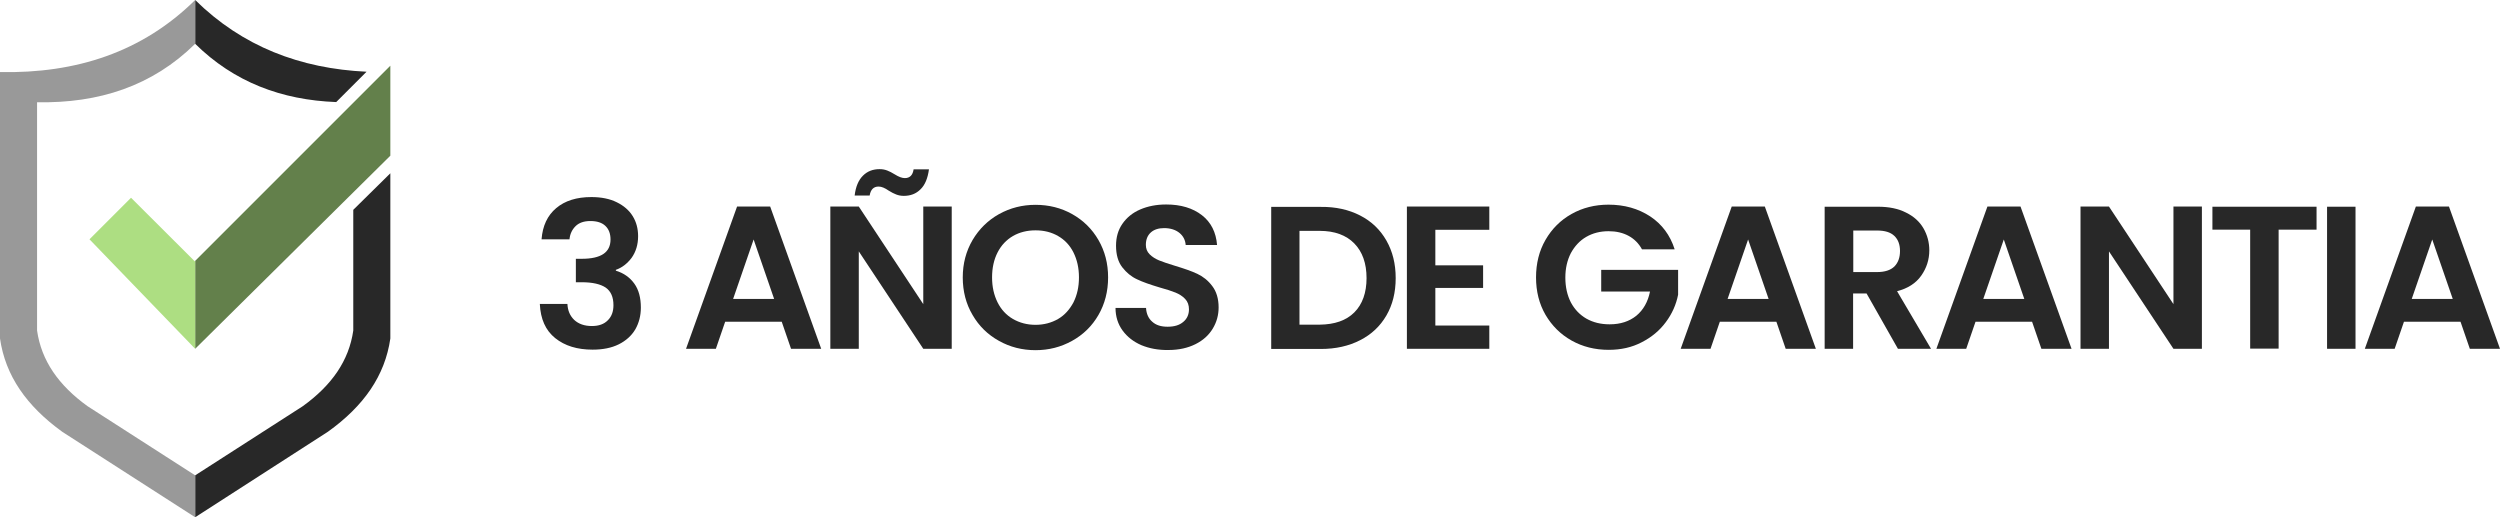 <?xml version="1.0" encoding="utf-8"?>
<!-- Generator: Adobe Illustrator 26.1.0, SVG Export Plug-In . SVG Version: 6.00 Build 0)  -->
<svg version="1.1" id="Capa_1" xmlns="http://www.w3.org/2000/svg" xmlns:xlink="http://www.w3.org/1999/xlink" x="0px" y="0px"
	 viewBox="0 0 145 30" style="enable-background:new 0 0 145 30;" xml:space="preserve">
<style type="text/css">
	.st0{fill:#282828;}
	.st1{fill:#63804B;}
	.st2{fill:#ADDE82;}
	.st3{fill:#999999;}
	.st4{fill:#FBB03B;}
	.st5{fill:#808080;}
</style>
<g>
	<g>
		<path class="st0" d="M21.26,4.16L19.5,5.92c-3.17-0.12-5.93-1.16-8.18-3.38V0C14.06,2.7,17.42,3.98,21.26,4.16z"/>
		<path class="st0" d="M22.64,10.05v9.58c-0.31,2.16-1.54,3.92-3.62,5.41L11.32,30v-2.43l6.24-4.01c1.68-1.21,2.68-2.64,2.93-4.39
			v-7L22.64,10.05z"/>
		<polygon class="st1" points="22.64,3.81 22.64,9.03 11.32,20.23 11.32,15.13 		"/>
		<polygon class="st2" points="11.32,15.13 11.32,20.23 5.19,13.88 7.6,11.47 11.3,15.16 		"/>
		<path class="st3" d="M2.15,5.93v13.24c0.25,1.75,1.25,3.18,2.93,4.39l6.24,4.01V30l-7.7-4.95C1.54,23.55,0.31,21.79,0,19.63V4.18
			C4.42,4.27,8.26,3.02,11.32,0v2.54C8.84,4.99,5.73,6,2.15,5.93z"/>
	</g>
	<g>
		<path class="st0" d="M32.26,12.07c0.51-0.43,1.19-0.64,2.04-0.64c0.57,0,1.07,0.1,1.47,0.3c0.41,0.2,0.72,0.47,0.93,0.81
			c0.21,0.34,0.31,0.73,0.31,1.16c0,0.49-0.13,0.91-0.38,1.26c-0.26,0.34-0.56,0.57-0.91,0.69v0.05c0.46,0.14,0.81,0.39,1.07,0.75
			c0.26,0.36,0.38,0.83,0.38,1.39c0,0.47-0.11,0.89-0.32,1.26c-0.22,0.37-0.54,0.66-0.96,0.87c-0.42,0.21-0.93,0.31-1.52,0.31
			c-0.89,0-1.61-0.22-2.17-0.67c-0.56-0.45-0.85-1.11-0.89-1.98h1.6c0.02,0.39,0.15,0.69,0.4,0.93c0.25,0.23,0.59,0.35,1.02,0.35
			c0.4,0,0.71-0.11,0.93-0.34c0.22-0.22,0.32-0.51,0.32-0.87c0-0.47-0.15-0.81-0.45-1.02c-0.3-0.2-0.76-0.31-1.39-0.31H33.4v-1.36
			h0.34c1.12,0,1.67-0.37,1.67-1.12c0-0.34-0.1-0.6-0.3-0.79c-0.2-0.19-0.49-0.28-0.87-0.28c-0.37,0-0.66,0.1-0.86,0.3
			c-0.2,0.2-0.32,0.45-0.35,0.76h-1.62C31.47,13.1,31.75,12.5,32.26,12.07z"/>
		<path class="st0" d="M45.34,18.66h-3.28l-0.54,1.57h-1.73l2.96-8.25h1.92l2.96,8.25h-1.75L45.34,18.66z M44.9,17.34l-1.19-3.45
			l-1.19,3.45H44.9z"/>
		<path class="st0" d="M55.2,20.23h-1.65l-3.74-5.65v5.65h-1.65v-8.25h1.65l3.74,5.66v-5.66h1.65V20.23z M50.05,10.19
			c0.26-0.26,0.58-0.38,0.97-0.38c0.17,0,0.31,0.03,0.44,0.08c0.13,0.05,0.27,0.12,0.43,0.22c0.24,0.15,0.43,0.22,0.59,0.22
			c0.29,0,0.46-0.17,0.51-0.51h0.89c-0.07,0.52-0.23,0.91-0.49,1.16c-0.26,0.26-0.58,0.38-0.97,0.38c-0.17,0-0.31-0.03-0.44-0.08
			s-0.27-0.12-0.43-0.22c-0.23-0.16-0.42-0.24-0.59-0.24c-0.29,0-0.46,0.17-0.52,0.52h-0.87C49.63,10.83,49.79,10.45,50.05,10.19z"
			/>
		<path class="st0" d="M57.94,19.77c-0.65-0.36-1.16-0.86-1.53-1.5c-0.38-0.64-0.57-1.37-0.57-2.18c0-0.8,0.19-1.52,0.57-2.17
			c0.38-0.64,0.89-1.14,1.53-1.5c0.65-0.36,1.35-0.54,2.12-0.54c0.78,0,1.49,0.18,2.13,0.54c0.64,0.36,1.15,0.86,1.52,1.5
			c0.37,0.64,0.56,1.36,0.56,2.17c0,0.81-0.19,1.54-0.56,2.18c-0.37,0.64-0.88,1.14-1.53,1.5c-0.65,0.36-1.35,0.54-2.12,0.54
			C59.29,20.31,58.58,20.13,57.94,19.77z M61.37,18.5c0.38-0.22,0.67-0.55,0.89-0.96c0.21-0.42,0.32-0.9,0.32-1.45
			c0-0.55-0.11-1.03-0.32-1.45s-0.51-0.73-0.89-0.95c-0.38-0.22-0.81-0.33-1.31-0.33c-0.49,0-0.93,0.11-1.31,0.33
			c-0.38,0.22-0.68,0.54-0.89,0.95c-0.21,0.41-0.32,0.89-0.32,1.45c0,0.55,0.11,1.03,0.32,1.45c0.21,0.42,0.51,0.74,0.89,0.96
			c0.38,0.22,0.82,0.34,1.31,0.34C60.55,18.84,60.99,18.72,61.37,18.5z"/>
		<path class="st0" d="M66.2,20.02c-0.46-0.2-0.82-0.48-1.09-0.85c-0.27-0.37-0.41-0.81-0.41-1.31h1.77
			c0.02,0.34,0.14,0.61,0.36,0.8c0.22,0.2,0.51,0.29,0.89,0.29c0.39,0,0.69-0.09,0.91-0.28c0.22-0.18,0.33-0.43,0.33-0.73
			c0-0.24-0.07-0.44-0.22-0.6c-0.15-0.16-0.34-0.28-0.56-0.37c-0.22-0.09-0.53-0.19-0.93-0.3c-0.53-0.16-0.97-0.31-1.3-0.47
			c-0.33-0.15-0.62-0.39-0.86-0.7s-0.36-0.73-0.36-1.25c0-0.49,0.12-0.91,0.37-1.27s0.59-0.64,1.03-0.83
			c0.44-0.19,0.94-0.29,1.51-0.29c0.85,0,1.54,0.21,2.07,0.62c0.53,0.41,0.82,0.99,0.88,1.73h-1.82c-0.02-0.28-0.14-0.52-0.36-0.7
			c-0.22-0.18-0.52-0.28-0.89-0.28c-0.32,0-0.58,0.08-0.77,0.25c-0.19,0.17-0.29,0.41-0.29,0.72c0,0.22,0.07,0.4,0.22,0.55
			s0.33,0.26,0.54,0.35c0.22,0.09,0.52,0.19,0.91,0.31c0.53,0.16,0.97,0.31,1.31,0.47c0.34,0.16,0.63,0.39,0.87,0.71
			c0.24,0.31,0.37,0.73,0.37,1.24c0,0.44-0.11,0.85-0.34,1.23c-0.23,0.38-0.56,0.68-1,0.9c-0.44,0.22-0.96,0.34-1.57,0.34
			C67.18,20.31,66.66,20.21,66.2,20.02z"/>
		<path class="st0" d="M78.89,12.5c0.66,0.34,1.16,0.82,1.52,1.45c0.36,0.63,0.54,1.35,0.54,2.18c0,0.83-0.18,1.55-0.54,2.17
			c-0.36,0.62-0.87,1.1-1.52,1.43c-0.66,0.34-1.42,0.51-2.28,0.51h-2.88v-8.24h2.88C77.47,11.99,78.23,12.16,78.89,12.5z
			 M78.55,18.12c0.47-0.47,0.71-1.14,0.71-1.99c0-0.86-0.24-1.53-0.71-2.01c-0.47-0.48-1.14-0.73-2.01-0.73h-1.17v5.44h1.17
			C77.41,18.82,78.08,18.59,78.55,18.12z"/>
		<path class="st0" d="M83.25,13.32v2.07h2.77v1.31h-2.77v2.18h3.13v1.35H81.6v-8.25h4.78v1.35H83.25z"/>
		<path class="st0" d="M95.24,14.47c-0.19-0.35-0.45-0.61-0.78-0.79c-0.33-0.18-0.72-0.27-1.16-0.27c-0.49,0-0.92,0.11-1.3,0.33
			c-0.38,0.22-0.67,0.54-0.89,0.94c-0.21,0.41-0.32,0.88-0.32,1.42c0,0.55,0.11,1.03,0.32,1.44c0.22,0.41,0.52,0.72,0.9,0.94
			c0.39,0.22,0.83,0.33,1.35,0.33c0.63,0,1.14-0.17,1.55-0.5c0.4-0.33,0.67-0.8,0.79-1.4h-2.83v-1.26h4.46v1.44
			c-0.11,0.57-0.35,1.11-0.71,1.59c-0.36,0.49-0.83,0.88-1.4,1.17c-0.57,0.3-1.21,0.44-1.92,0.44c-0.79,0-1.51-0.18-2.15-0.54
			s-1.14-0.86-1.51-1.49c-0.37-0.64-0.55-1.36-0.55-2.17s0.18-1.54,0.55-2.18c0.37-0.64,0.87-1.14,1.51-1.5s1.36-0.54,2.14-0.54
			c0.93,0,1.73,0.23,2.42,0.68c0.68,0.45,1.16,1.09,1.42,1.91H95.24z"/>
		<path class="st0" d="M103.03,18.66h-3.28l-0.54,1.57h-1.73l2.96-8.25h1.92l2.96,8.25h-1.75L103.03,18.66z M102.58,17.34
			l-1.19-3.45l-1.19,3.45H102.58z"/>
		<path class="st0" d="M110.08,20.23l-1.82-3.21h-0.78v3.21h-1.65v-8.24h3.09c0.64,0,1.18,0.11,1.63,0.34
			c0.45,0.22,0.79,0.53,1.01,0.91c0.22,0.38,0.34,0.81,0.34,1.28c0,0.54-0.16,1.03-0.47,1.47c-0.31,0.44-0.78,0.74-1.4,0.9
			l1.97,3.34H110.08z M107.49,15.78h1.38c0.45,0,0.78-0.11,1-0.32c0.22-0.22,0.33-0.52,0.33-0.9c0-0.38-0.11-0.67-0.33-0.88
			c-0.22-0.21-0.55-0.31-1-0.31h-1.38V15.78z"/>
		<path class="st0" d="M117.86,18.66h-3.28l-0.54,1.57h-1.73l2.96-8.25h1.92l2.96,8.25h-1.75L117.86,18.66z M117.41,17.34
			l-1.19-3.45l-1.19,3.45H117.41z"/>
		<path class="st0" d="M127.71,20.23h-1.65l-3.74-5.65v5.65h-1.65v-8.25h1.65l3.74,5.66v-5.66h1.65V20.23z"/>
		<path class="st0" d="M134.36,11.99v1.33h-2.2v6.9h-1.65v-6.9h-2.19v-1.33H134.36z"/>
		<path class="st0" d="M136.62,11.99v8.24h-1.65v-8.24H136.62z"/>
		<path class="st0" d="M142.71,18.66h-3.28l-0.54,1.57h-1.73l2.96-8.25h1.92l2.96,8.25h-1.75L142.71,18.66z M142.26,17.34
			l-1.19-3.45l-1.19,3.45H142.26z"/>
	</g>
</g>
</svg>
